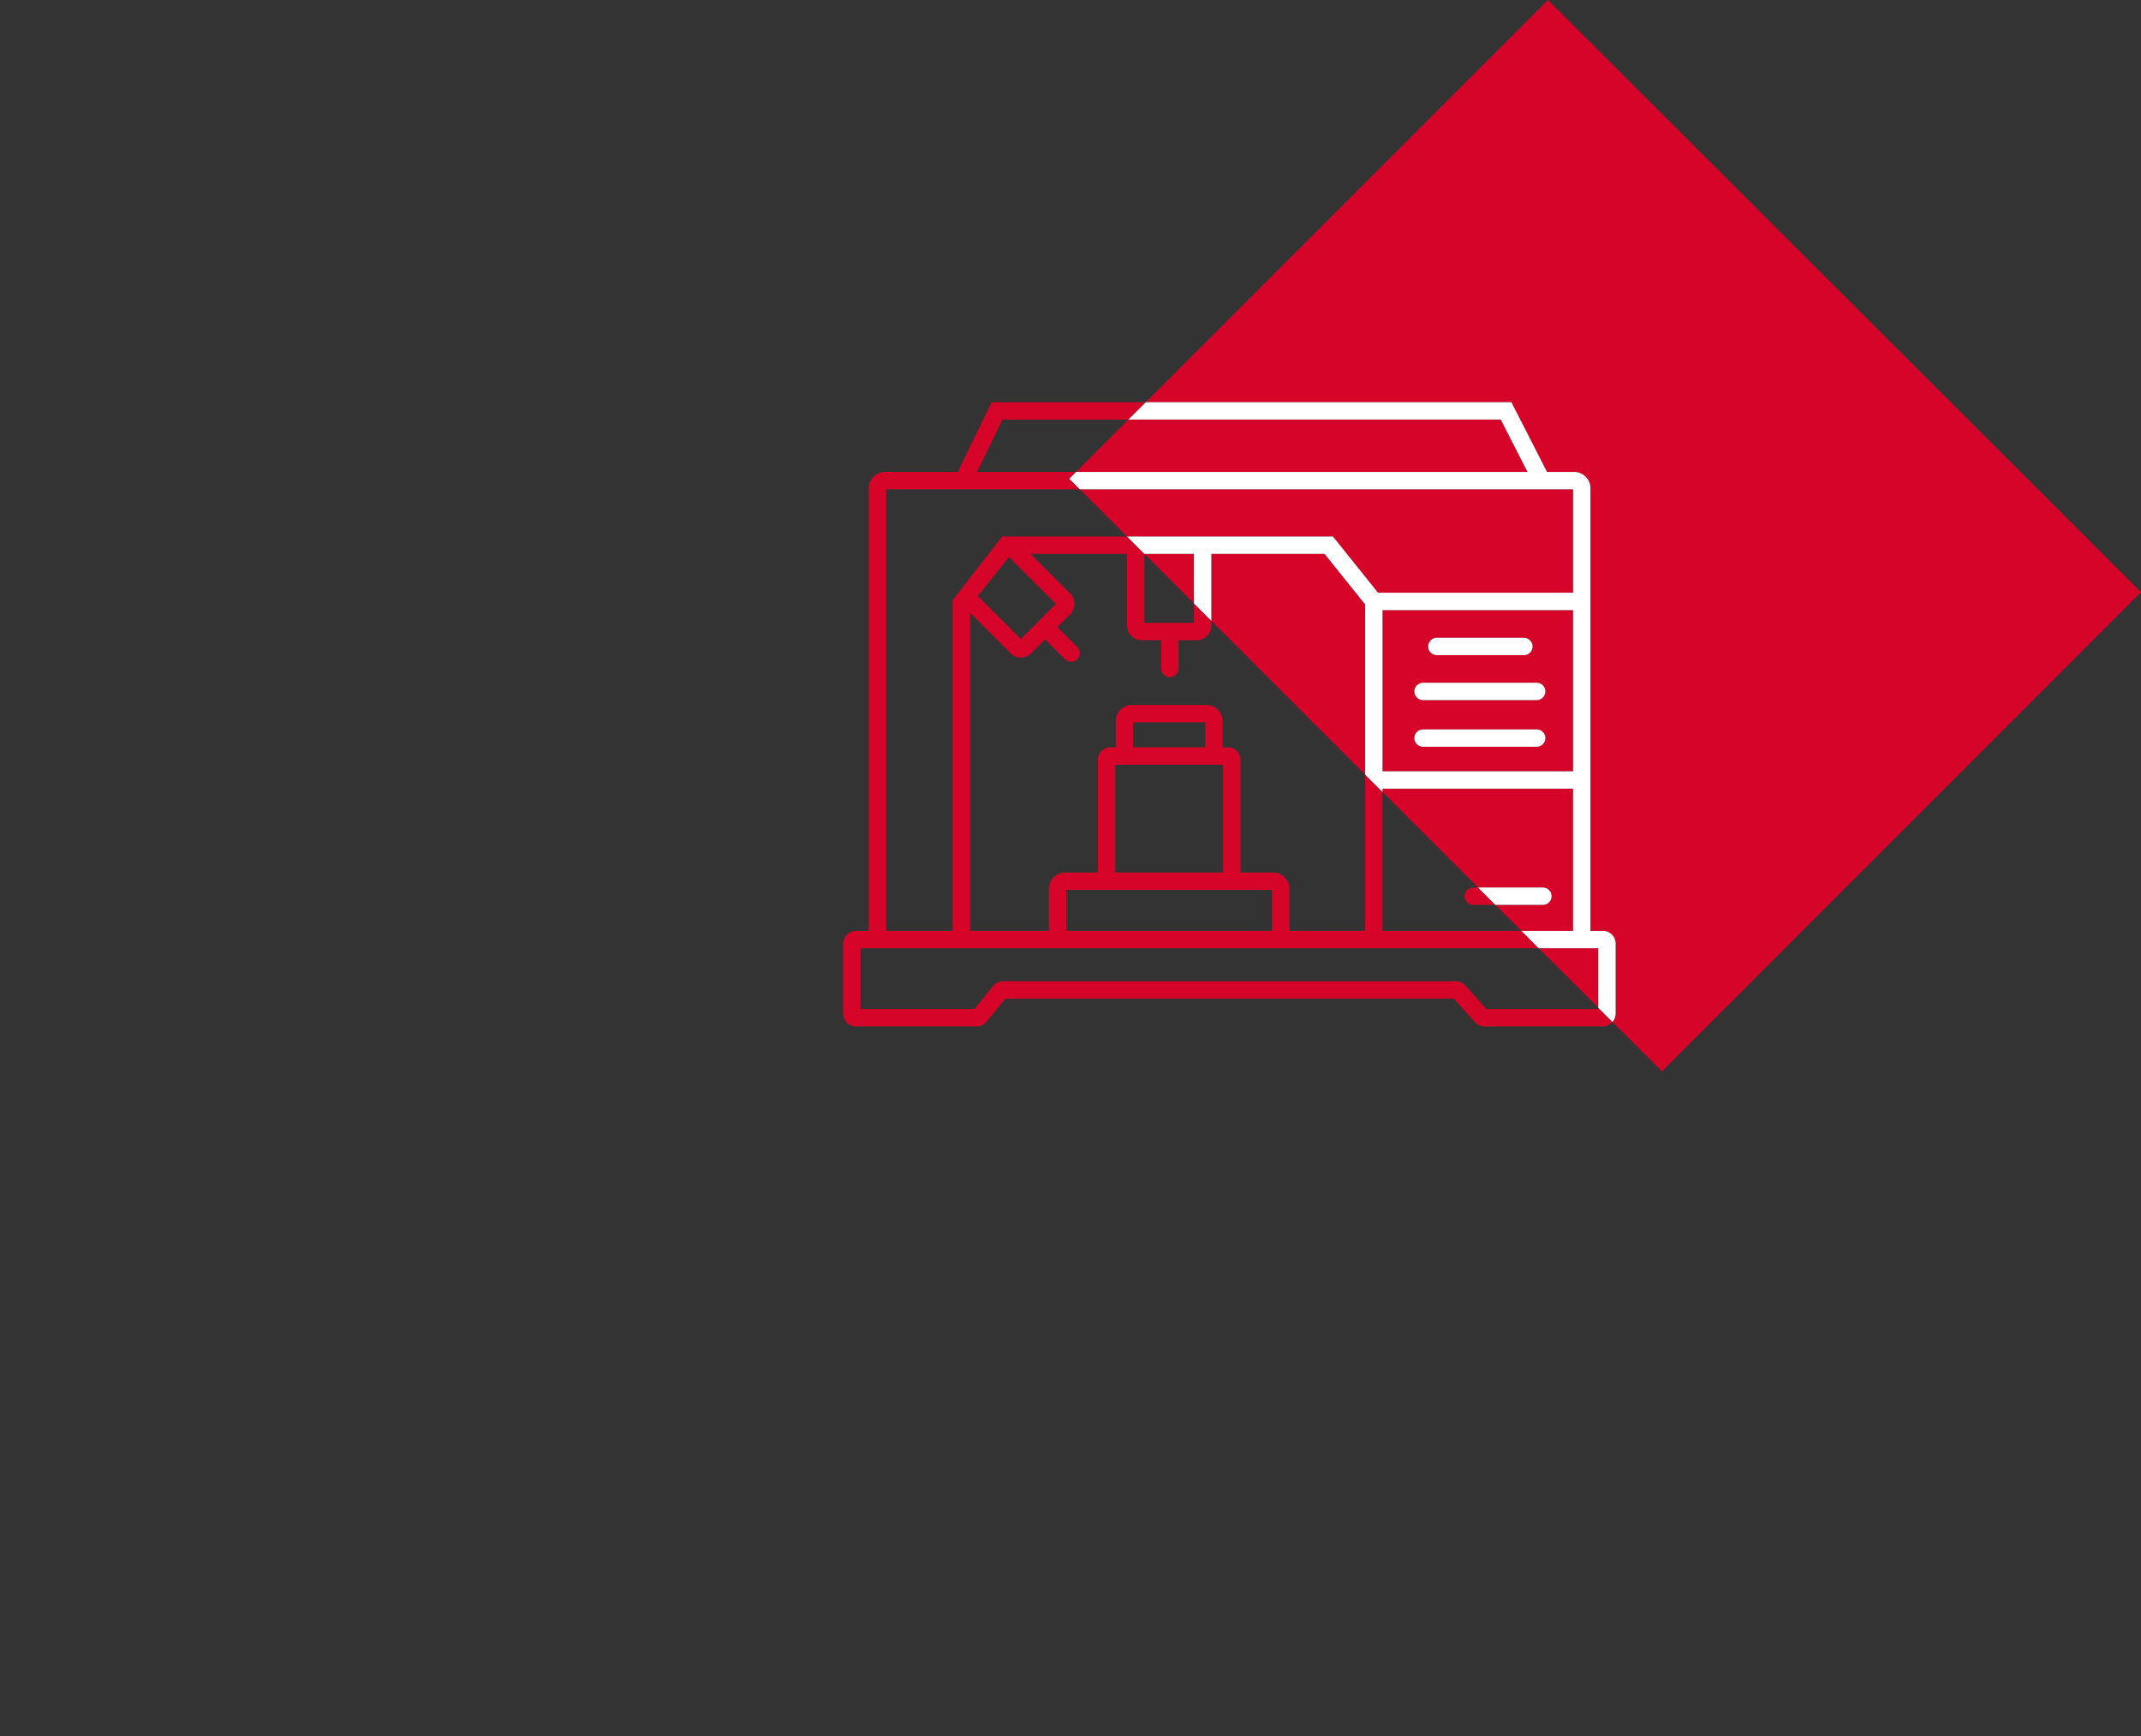 <?xml version="1.0" encoding="UTF-8"?><svg id="Calque_2" xmlns="http://www.w3.org/2000/svg" viewBox="0 0 185 150"><rect x="0" y="0" width="185" height="150" fill="#333333" stroke="none"/><g id="Calque_1-2"><rect width="185" height="150" style="fill:none;"/><polygon points="91.239 52.181 87.184 48.125 84.495 51.497 88.209 55.212 91.239 52.181" style="fill:none;"/><polygon points="105.686 66.072 104.248 66.072 97.803 66.072 96.365 66.072 96.365 75.392 105.686 75.392 105.686 66.072" style="fill:none;"/><rect x="92.132" y="76.892" width="17.786" height="3.539" style="fill:none;"/><rect x="97.912" y="62.413" width="6.228" height="2.159" style="fill:none;"/><polygon points="76.569 80.431 82.32 80.431 82.32 51.85 86.596 46.357 97.385 46.357 93.305 42.277 76.569 42.277 76.569 80.431" style="fill:none;"/><path d="M103.408,55.315h-1.569v2.435c0,.414-.336.75-.75.75s-.75-.336-.75-.75v-2.435h-1.695c-.695,0-1.261-.565-1.261-1.26v-6.198h-8.345l3.443,3.443c.485.485.48,1.28-.011,1.771l-1.109,1.109,1.722,1.722c.293.293.293.768,0,1.061-.146.146-.339.22-.53.22-.192,0-.384-.073-.53-.22l-1.722-1.722-1.199,1.199c-.247.248-.572.372-.896.372-.318,0-.635-.12-.876-.361l-3.509-3.51v27.488h6.812v-3.632c0-.776.631-1.407,1.407-1.407h2.825v-9.745c0-.593.482-1.076,1.076-1.076h.471v-2.267c0-.768.624-1.392,1.392-1.392h6.444c.768,0,1.392.625,1.392,1.392v2.267h.471c.594,0,1.076.482,1.076,1.076v9.745h2.825c.776,0,1.407.631,1.407,1.407v3.632h6.544v-13.496l-13.294-13.294v.414c0,.695-.565,1.26-1.261,1.26Z" style="fill:none;"/><polygon points="84.422 40.777 92.985 40.777 97.511 36.25 86.622 36.25 84.422 40.777" style="fill:none;"/><polygon points="98.882 53.815 103.169 53.815 103.169 52.141 98.885 47.857 98.882 47.857 98.882 53.815" style="fill:none;"/><path d="M74.356,87.181h9.848l1.615-1.992c.205-.255.514-.403.846-.403h39.143c.308,0,.602.131.809.359l1.824,2.036h9.666v-.103l-5.147-5.147h-58.603v5.25Z" style="fill:none;"/><path d="M131.459,80.431l-2.245-2.245h-1.908c-.414,0-.75-.336-.75-.75s.336-.75.75-.75h.408l-8.252-8.252v11.996h11.996Z" style="fill:none;"/><polygon points="138.106 81.931 132.959 81.931 138.106 87.078 138.106 81.931" style="fill:#d70429;"/><path d="M133.32,76.686c.414,0,.75.336.75.75s-.336.75-.75.75h-4.106l2.245,2.245h4.467v-12.288h-16.464v.292l8.252,8.252h5.606Z" style="fill:#d70429;"/><polygon points="117.963 52.228 114.46 47.857 104.669 47.857 104.669 53.641 117.963 66.935 117.963 52.228" style="fill:#d70429;"/><path d="M119.463,66.643h16.464v-13.928h-16.464v13.928ZM124.155,55.11h7.521c.414,0,.75.336.75.75s-.336.75-.75.75h-7.521c-.414,0-.75-.336-.75-.75s.336-.75.75-.75ZM122.963,58.993h9.821c.414,0,.75.336.75.75s-.336.75-.75.75h-9.821c-.414,0-.75-.336-.75-.75s.336-.75.75-.75ZM122.963,63.023h9.821c.414,0,.75.336.75.75s-.336.75-.75.75h-9.821c-.414,0-.75-.336-.75-.75s.336-.75.75-.75Z" style="fill:#d70429;"/><path d="M185,51.165L133.762,0l-34.75,34.75h31.584l3.079,6.027h2.353c.771,0,1.398.627,1.398,1.398v38.256h1.091c.601,0,1.089.488,1.089,1.088v6.073c0,.273-.111.516-.278.708l4.274,4.274,41.398-41.409Z" style="fill:#d70429;"/><polygon points="131.99 40.777 129.677 36.25 97.511 36.25 92.985 40.777 131.99 40.777" style="fill:#d70429;"/><polygon points="115.18 46.357 119.073 51.215 135.926 51.215 135.926 42.277 93.305 42.277 97.385 46.357 115.18 46.357" style="fill:#d70429;"/><polygon points="103.169 47.857 98.885 47.857 103.169 52.141 103.169 47.857" style="fill:#d70429;"/><path d="M138.106,87.181h-9.666l-1.824-2.036c-.207-.229-.501-.359-.809-.359h-39.143c-.332,0-.641.148-.846.403l-1.615,1.992h-9.848v-5.25h58.603l-1.5-1.5h-11.996v-11.996l-1.5-1.5v13.496h-6.544v-3.632c0-.776-.631-1.407-1.407-1.407h-2.825v-9.745c0-.593-.482-1.076-1.076-1.076h-.471v-2.267c0-.768-.624-1.392-1.392-1.392h-6.444c-.768,0-1.392.625-1.392,1.392v2.267h-.471c-.594,0-1.076.482-1.076,1.076v9.745h-2.825c-.776,0-1.407.631-1.407,1.407v3.632h-6.812v-27.488l3.509,3.51c.241.241.558.361.876.361.323,0,.648-.124.896-.372l1.199-1.199,1.722,1.722c.146.146.338.22.53.22.191,0,.384-.073.53-.22.293-.293.293-.768,0-1.061l-1.722-1.722,1.109-1.109c.491-.491.496-1.286.011-1.771l-3.443-3.443h8.345v6.198c0,.695.565,1.26,1.261,1.26h1.695v2.435c0,.414.336.75.75.75s.75-.336.75-.75v-2.435h1.569c.695,0,1.261-.565,1.261-1.26v-.414l-1.5-1.5v1.675h-4.286v-5.958h.003l-1.5-1.5h-10.789l-4.276,5.493v28.581h-5.751v-38.154h16.736l-.91-.91.59-.59h-8.563l2.2-4.527h10.89l1.5-1.5h-13.329l-2.929,6.027h-6.287c-.771,0-1.397.627-1.397,1.398v38.256h-1.125c-.6,0-1.088.488-1.088,1.088v6.073c0,.6.488,1.088,1.088,1.088h10.456c.329,0,.637-.146.846-.403l1.615-1.992h38.763l1.824,2.036c.207.229.501.359.809.359h10.261c.327,0,.611-.152.811-.381l-1.222-1.222v.103ZM97.912,62.413h6.228v2.159h-6.228v-2.159ZM96.365,66.072h9.321v9.32h-9.321v-9.32ZM92.132,76.892h17.786v3.539h-17.786v-3.539ZM87.184,48.125l4.055,4.056-3.03,3.031-3.713-3.715,2.689-3.372Z" style="fill:#d70429;"/><path d="M139.606,81.519c0-.6-.488-1.088-1.089-1.088h-1.091v-38.256c0-.771-.627-1.398-1.398-1.398h-2.353l-3.079-6.027h-31.584l-1.5,1.5h32.166l2.313,4.527h-39.005l-.59.59.91.91h42.621v8.938h-16.854l-3.893-4.857h-17.795l1.5,1.5h4.283v4.283l1.5,1.5v-5.783h9.791l3.503,4.371v14.706l1.5,1.5v-.292h16.464v12.288h-4.467l1.5,1.5h5.147v5.147l1.222,1.222c.167-.191.278-.434.278-.708v-6.073ZM135.926,66.643h-16.464v-13.928h16.464v13.928Z" style="fill:#fff;"/><path d="M124.155,56.61h7.521c.414,0,.75-.336.75-.75s-.336-.75-.75-.75h-7.521c-.414,0-.75.336-.75.75s.336.75.75.75Z" style="fill:#fff;"/><path d="M122.963,60.493h9.821c.414,0,.75-.336.75-.75s-.336-.75-.75-.75h-9.821c-.414,0-.75.336-.75.75s.336.75.75.75Z" style="fill:#fff;"/><path d="M122.963,64.523h9.821c.414,0,.75-.336.75-.75s-.336-.75-.75-.75h-9.821c-.414,0-.75.336-.75.75s.336.75.75.75Z" style="fill:#fff;"/><path d="M127.306,76.686c-.414,0-.75.336-.75.75s.336.75.75.75h1.908l-1.5-1.5h-.408Z" style="fill:#d70429;"/><path d="M134.07,77.436c0-.414-.336-.75-.75-.75h-5.606l1.5,1.5h4.106c.414,0,.75-.336.75-.75Z" style="fill:#fff;"/></g></svg>